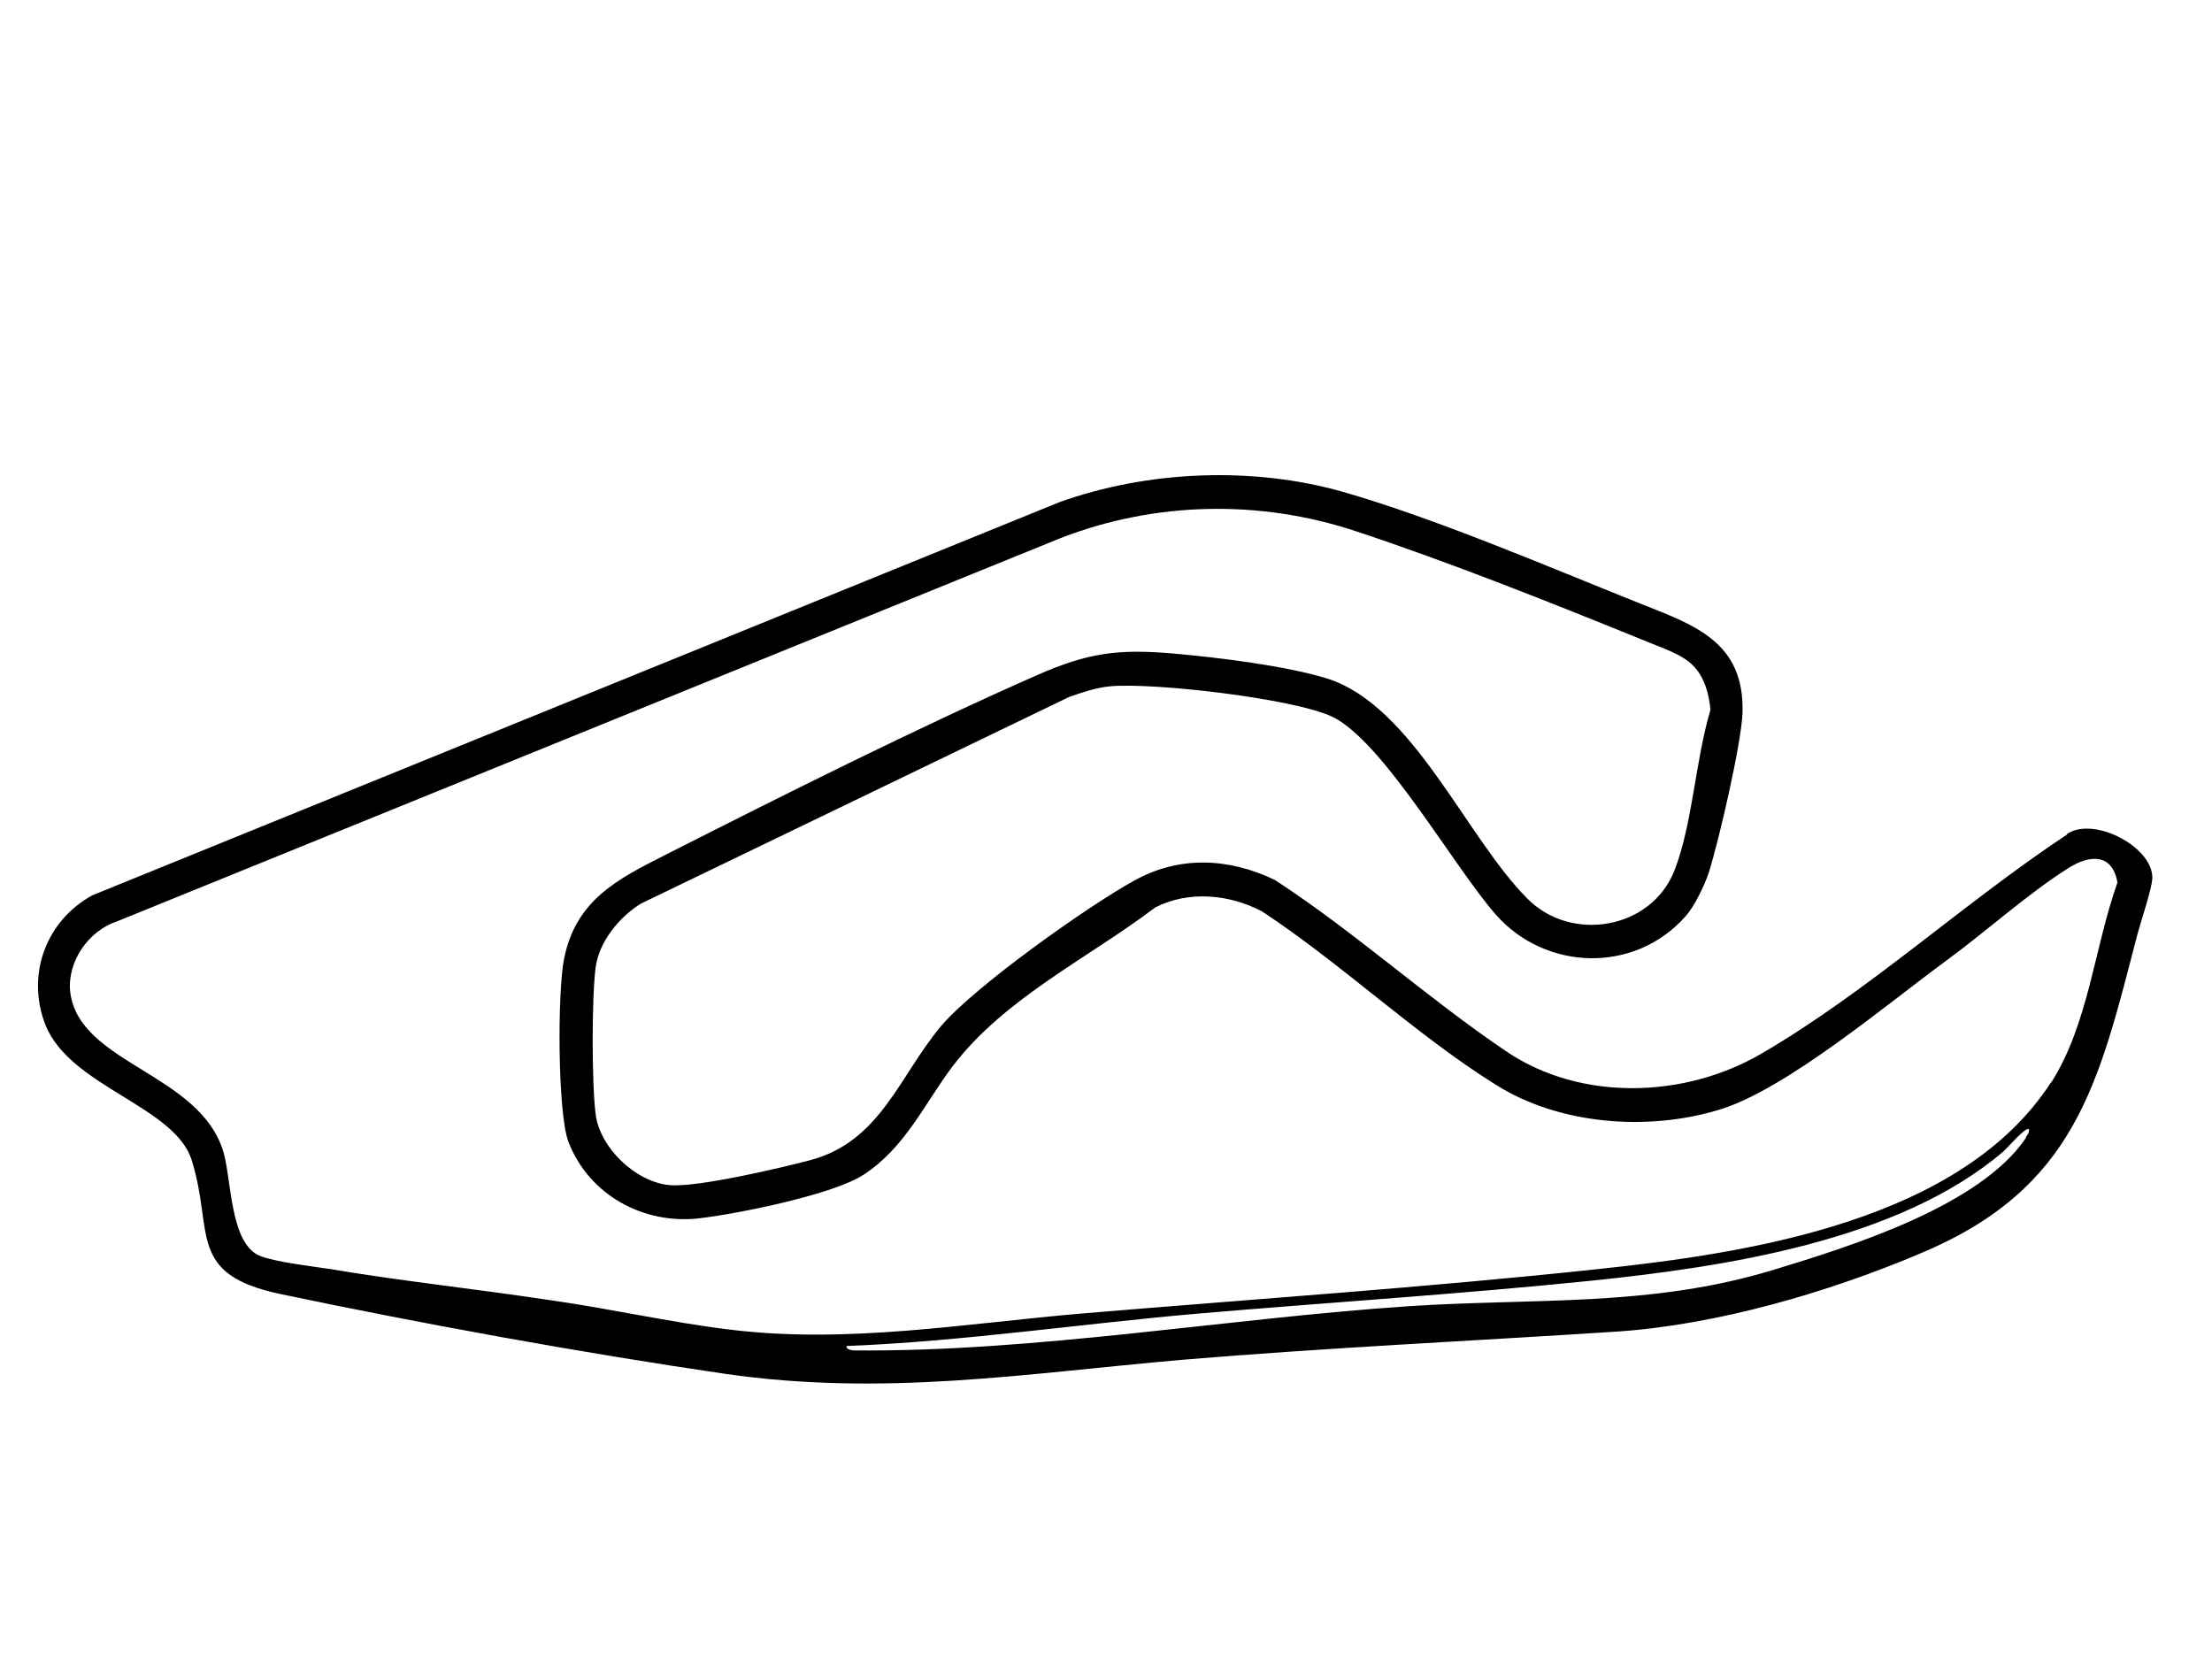 <?xml version="1.0" encoding="UTF-8"?>
<svg id="Ebene_1" xmlns="http://www.w3.org/2000/svg" version="1.1" viewBox="0 0 400 300">
  <!-- Generator: Adobe Illustrator 29.6.0, SVG Export Plug-In . SVG Version: 2.1.1 Build 207)  -->
  <defs>
    <style>
      .st0 {
        display: none;
      }
    </style>
  </defs>
  <path id="GP" class="st0" d="M382.1,85c-16-24.3-40.3-34.8-68.9-36H74.2c-30.2,4.3-29.9,36.4-37.1,59.4-1,12.5,11.1,22.2,23.1,18,39.8-15.6,78.8-33.2,118.7-48.4,15.1-5.8,21.4-6.4,37.4-6.6,16.7-.1,40.9-2,56.4,2.4,15.8,4.4,41.9,13.8,54.8,23.5,12.4,9.2,30.5,28.6,23.4,45.3-3.9,9.2-12.1,23.8-17.5,32.5-12.4,20.1-39.5,29-60.2,15.9-14.6-9.2-28.1-22.3-42.7-31.7-8.3-4-17.3-4.6-25.5-.1-8.4,4.6-29,19.3-35,26.4-8,9.4-10.9,21.1-24.1,24.5-5.4,1.4-20.3,4.9-25.2,4.4-6.6-.6-12.8-7.2-13.3-13.7-.5-6.1-.6-19.4,0-25.4,1-8.7,8.3-12,15-15.4,21.1-10.7,44.1-22.2,65.6-31.7,8.5-3.8,12.8-4.9,22.4-4.3,7,.5,25.2,2.9,31,5.8,8.9,4.6,21.6,27.1,29.1,35.6,11.7,13.3,33.2,9.2,38.5-7.6,1.8-5.7,5.9-23.4,6.1-29,.2-6.9-3.5-13.5-9.9-16.4-36.9-12-73.8-37.5-113.8-21.8-56.7,24.6-115.6,45-172.1,69.9-3.7,1.6-6.6,3-9.1,6.3-3.6,4.6-4.7,10.3-3.4,16,3.1,13.9,24.1,16.5,27.4,27.2,2.6,8.5.4,20,11.4,23.3,40.4,5.4,82.4,19.6,123.3,17.1,27.8-1.7,55.6-5.7,83.4-7.6,23.1-1.6,45.9,0,68.2-6.7,21.9-6.5,46.2-14.2,56.7-36.3,5.3-18.5,12.8-38.9,16.4-57.7,3.3-17.6-1.6-42.1-11.5-57.1ZM366.1,205.8c-8.3,12.4-31.8,19.8-45.6,24-22.2,6.8-43.3,5.1-66.1,6.7-32.9,2.2-67.6,8.3-100.5,8-1-.1-1.4-.4-1.3-.8,20.8-.8,43.1-4.1,64.1-5.9,23.5-2,47.2-3.5,70.7-5.9,24.2-2.5,55.7-7.2,74.7-23.5.6-.5,4.1-4.6,4.6-4,.1.7-.3,1-.6,1.5ZM374.3,189.2c-14.7,35.4-70.3,39-103,42.2-25.2,2.4-50.5,4.2-75.7,6.4-19.9,1.7-41.3,5.4-61.3,3.3-11.5-1.2-23.7-4.1-35.2-5.8-13.2-2-26.5-3.5-39.6-5.6-3.3-.5-10.1-1.3-12.9-2.4-5.4-2.2-5.1-13.6-6.6-18.8-4.3-14.4-26.2-15.9-27.7-29-.6-5.5,3.3-11.2,8.5-12.9l170.8-69.5c17.1-6.6,35.9-7,53.3-1.3,17,5.7,36.3,13.3,53,20.2,2.7,1.1,6.2,2.2,8.2,4.3,2,2.1,2.9,5.2,3.1,8-2.6,8.8-3.2,19.9-6.3,28.4-3.9,10.9-18.5,14-26.7,5.9-11.1-10.9-20.8-35.1-36.1-40-9-2.9-32.7-6.1-41.8-4.5-3.7.6-7.4,2.1-10.8,3.6-25,10.9-48.8,24.7-73.8,35.8-7.3,3.8-12.1,11.2-12.7,19.5-.5,6.2-.7,24.2,1.4,29.5,3,7.7,11.7,14.1,20,14.2,4.8,0,24.8-4.2,29.4-6.1,10-4,14.2-13.8,20.1-21.7,9.3-12.4,24.3-19.4,36.4-28.7,6-3.2,13.3-2.6,19.3.4,14.5,9.4,28,22.4,42.5,31.6,17.7,11.2,42.8,8.1,58.3-5.4,8.3-7.3,13.1-17.5,18.2-27.1,9.2-17,17.9-27.2,7-46.4-15-26.6-41.9-36.6-69.2-45.8-9.5-3.2-17.3-5.9-27.5-6.4-15.5-.7-35.3-.8-50.8,0-15,.8-26.8,6.2-40.4,11.7-36.8,14.7-73.2,30.6-110.2,44.6-7,.5-12.2-4.8-12.5-11.6,6.9-19.2,5.1-49,30-54.3,65.7-.4,131.4.1,197.1,0,27.6,0,60.4-4.2,84.8,11.2,20.3,12.8,32.1,33.9,33.5,57.9,1.2,21.7-9.2,43.8-14,64.7Z"/>
  <path id="International" class="st0" d="M375.8,77.3c-5.8-6.6-11.6-11.5-20.7-6.7-4.1,2.2-7.3,6.9-12.3,5.7-20.1-9.6-38.5-25.5-61.4-27.4H75c-13.7,1.3-24.9,10.3-29.2,23.3-3.1,9.4-7,23.4-8.9,33-2.5,12.6,5.4,22.6,18.2,22.4,40.9-14.9,80.6-33.1,121.2-48.9,10.2-4,17.8-6.8,29-7.4,15.5-.9,36.1-.8,51.7,0,12.2.6,24.6,5.5,36,9.7,21.8,8.1,41.6,16.8,54.1,37.7,8,13.3,6.2,18.4-.4,31.3-6.8,13.3-15.8,33.3-29,40.8-2.9,1.6-3.4,2-6.8,1-5.7-1.8-8.1-6.5-7.4-12.3,2-16.4,9.4-34.2,11.3-50.9,0-7.8-4.5-14.2-11.7-17-18-6.2-35.4-14-53.3-20.3-32.2-11.3-49.1-4.5-78.8,7.3-52.3,20.8-104,43-156.3,63.7-11.6,8-12.3,21.8-1.6,31,5.4,4.7,13.8,7.7,18.5,13,6,6.9-.4,23.5,13.9,27.3,11.6,3.1,26.8,4.9,39,7.1,27.6,5,55.9,11.6,84.1,9.9,27.7-1.7,55.3-5.7,82.9-7.6,20.8-1.4,43.6,0,63.7-5.3,9-2.4,19.8-6.1,28.6-9.5,19.6-7.6,30.9-19.1,36.9-39.3,4.9-16.4,8.8-33.3,13.2-49.8,1.8-21.8-3.4-45.3-17.9-61.9ZM355.9,215.2c-9.4,6.8-26.3,12-37.5,15.4-21.4,6.4-42.4,4.8-64.4,6.2-29.4,1.9-59.5,6.7-88.9,8-6.7.3-14.3.2-20.9-.4-.4-.1-.4-.3,0-.4,17.4,0,34.9-2.7,52.3-4.2,25.5-2.2,51.1-4.3,76.6-6.8,33.3-3.2,63.9-4.2,90.7-26.4.3-.3.9-1.1,1.3-.4-1.9,3.4-5.9,6.8-9.1,9.1ZM375.1,186.1c-11.4,33.6-56.7,40.8-87.2,43.9-37.4,3.9-75,6.6-112.5,9.7-6.5.5-13,1.8-19.5,2.1-19.9,1-37.7-3.4-57.2-6.3-13.4-2-27-3.5-40.4-5.7-3-.5-12.3-1.8-14.3-3.5-3.6-3.1-3.3-15.5-5.9-20.8-5.1-10.5-23.5-13.6-26.2-24.2-1.6-6.3,1.7-12.1,7.6-14.5l173.5-70.6c38-15,73.6,10.6,108.8,21.5,2.7,1.3,5.7,4.3,6.3,7.2,1.2,6-3.8,22.2-5.2,29.1-.8,4-1.2,8-1.9,12-1.8,9.7-7.2,23,4.6,29,14.2,7.2,26.7-6.9,33.2-17.8,5.3-8.9,11.2-20.2,15.8-29.5,8-16.2,1.2-29.6-9.7-42.2-17.3-19.9-48-31.6-73.1-38.3-14.3-3.8-36.8-2-52.2-2-10.3,0-20.7-.7-30.7,2.2-44.4,16.9-88.2,35.7-132.3,53.4-7.7,1.6-13.4-3.2-14.4-10.6,2.9-11.6,5.4-23.6,9-35,3.4-10.8,10.4-17.8,21.7-20.2,67.1-.2,134.3.4,201.4-.4,27.6-.3,43.9,15.2,67.3,26.7,7.2,3.2,12.1-5.2,17.2-6.8,3.2-1,5.9,1,8.3,2.9,12.8,9.6,19.9,31.9,20.8,47.3,1.1,21-8.6,41-12.8,61.2Z"/>
  <path id="National" d="M373.8,150.9c-18.6,12.3-36.1,28.5-55.4,39.7-13.8,8-32.5,8.6-45.9-.4-14.4-9.7-27.4-21.6-42-31.1-8.4-4-17.3-4.4-25.5.2-8.5,4.7-28.6,19-34.7,26.1-7.7,9.1-11,21-23.8,24.4-5.3,1.4-20.6,5-25.5,4.5-6.1-.6-12.6-6.8-13.3-12.9-.7-5.6-.7-20.9,0-26.4.6-4.7,4.3-9.2,8.2-11.6l77.5-37.4c2.3-.8,5-1.7,7.4-1.9,7.9-.7,33.1,2.2,40.1,5.5,9.2,4.4,22.1,27.3,29.6,35.8,9,10.2,25.1,10.7,34.3.3,1.6-1.8,3.4-5.5,4.2-7.9,1.8-5.7,5.9-23.3,6.1-28.9.4-12.9-8.8-15.9-18.6-19.8-16.5-6.6-37-15.4-53.8-20.2-16.3-4.6-35.2-3.8-51.1,1.9L16.7,161.9c-8.4,4.6-12,14.4-8.5,23.4,4.5,11.3,23.5,14.7,26.5,24.6,4,12.9-1,20.5,16,24.1,25.7,5.4,54.3,10.6,80.2,14.4,28.9,4.2,54.2,0,82.8-2.5,26.3-2.2,52.4-3.4,78.6-5.1,18.1-1.2,38.4-7.1,55.1-14.2,28.1-11.8,32.1-30.7,39.1-57.6.7-2.6,2.5-7.9,2.7-10,.4-5.7-10.5-11.5-15.4-8.2ZM366.4,205.7c-8.3,12.4-31.8,19.7-45.6,23.9-22.2,6.8-43.2,5.1-66,6.6-32.9,2.2-67.5,8.3-100.4,8-1-.1-1.4-.4-1.3-.8,20.8-.8,43-4.1,64-5.9,23.5-2,47.1-3.5,70.6-5.9,24.2-2.5,55.7-7.2,74.6-23.4.6-.5,4.1-4.6,4.6-4,.1.7-.3,1-.6,1.5ZM370.9,195.7c-16.2,25.1-54.6,30.9-82,33.8-30.9,3.3-62,5.4-93,8-21.3,1.8-42.8,5.6-64.2,2.9-10.6-1.3-21.6-3.8-32.3-5.3-13.2-2-26.5-3.4-39.6-5.6-3.3-.5-10.1-1.3-12.8-2.4-5.4-2.2-5.1-13.6-6.6-18.8-4.3-14.3-26.1-15.9-27.7-28.9-.6-5.5,3.3-11.1,8.5-12.8l170.6-69.3c17-6.6,35.9-7,53.2-1.3,17,5.6,36.3,13.3,53,20.1,2.6,1.1,6.2,2.2,8.2,4.3,2,2,2.9,5.2,3.1,8-2.7,8.9-3.2,20.5-6.5,29-4.2,10.7-18.7,13.1-26.6,5.1-11.1-11.1-20.7-34.9-36.2-39.8-7.4-2.3-19.7-3.8-27.6-4.5-10.1-.9-15.6-.2-24.9,3.9-22,9.7-45.7,21.6-67.2,32.5-8.7,4.4-16.2,8.2-18.3,18.8-1.2,5.8-1.2,27.9.8,33.1,3.7,9.6,13.6,15,23.7,13.8,6.9-.8,24.3-4.3,29.7-7.9,7.5-4.9,10.9-12.7,16-19.5,9.4-12.4,24.4-19.5,36.7-28.8,6-3.1,13.4-2.4,19.3.7,14.3,9.4,27.8,22.3,42.2,31.3,11.5,7.3,27.5,8.5,40.4,4.6,12.1-3.6,30.5-19.2,41.3-27.1,7.1-5.2,14.6-12,21.9-16.6,3.9-2.5,8-2.7,8.9,2.6-4.2,11.8-5.2,25.5-12,36.2Z"/>
</svg>